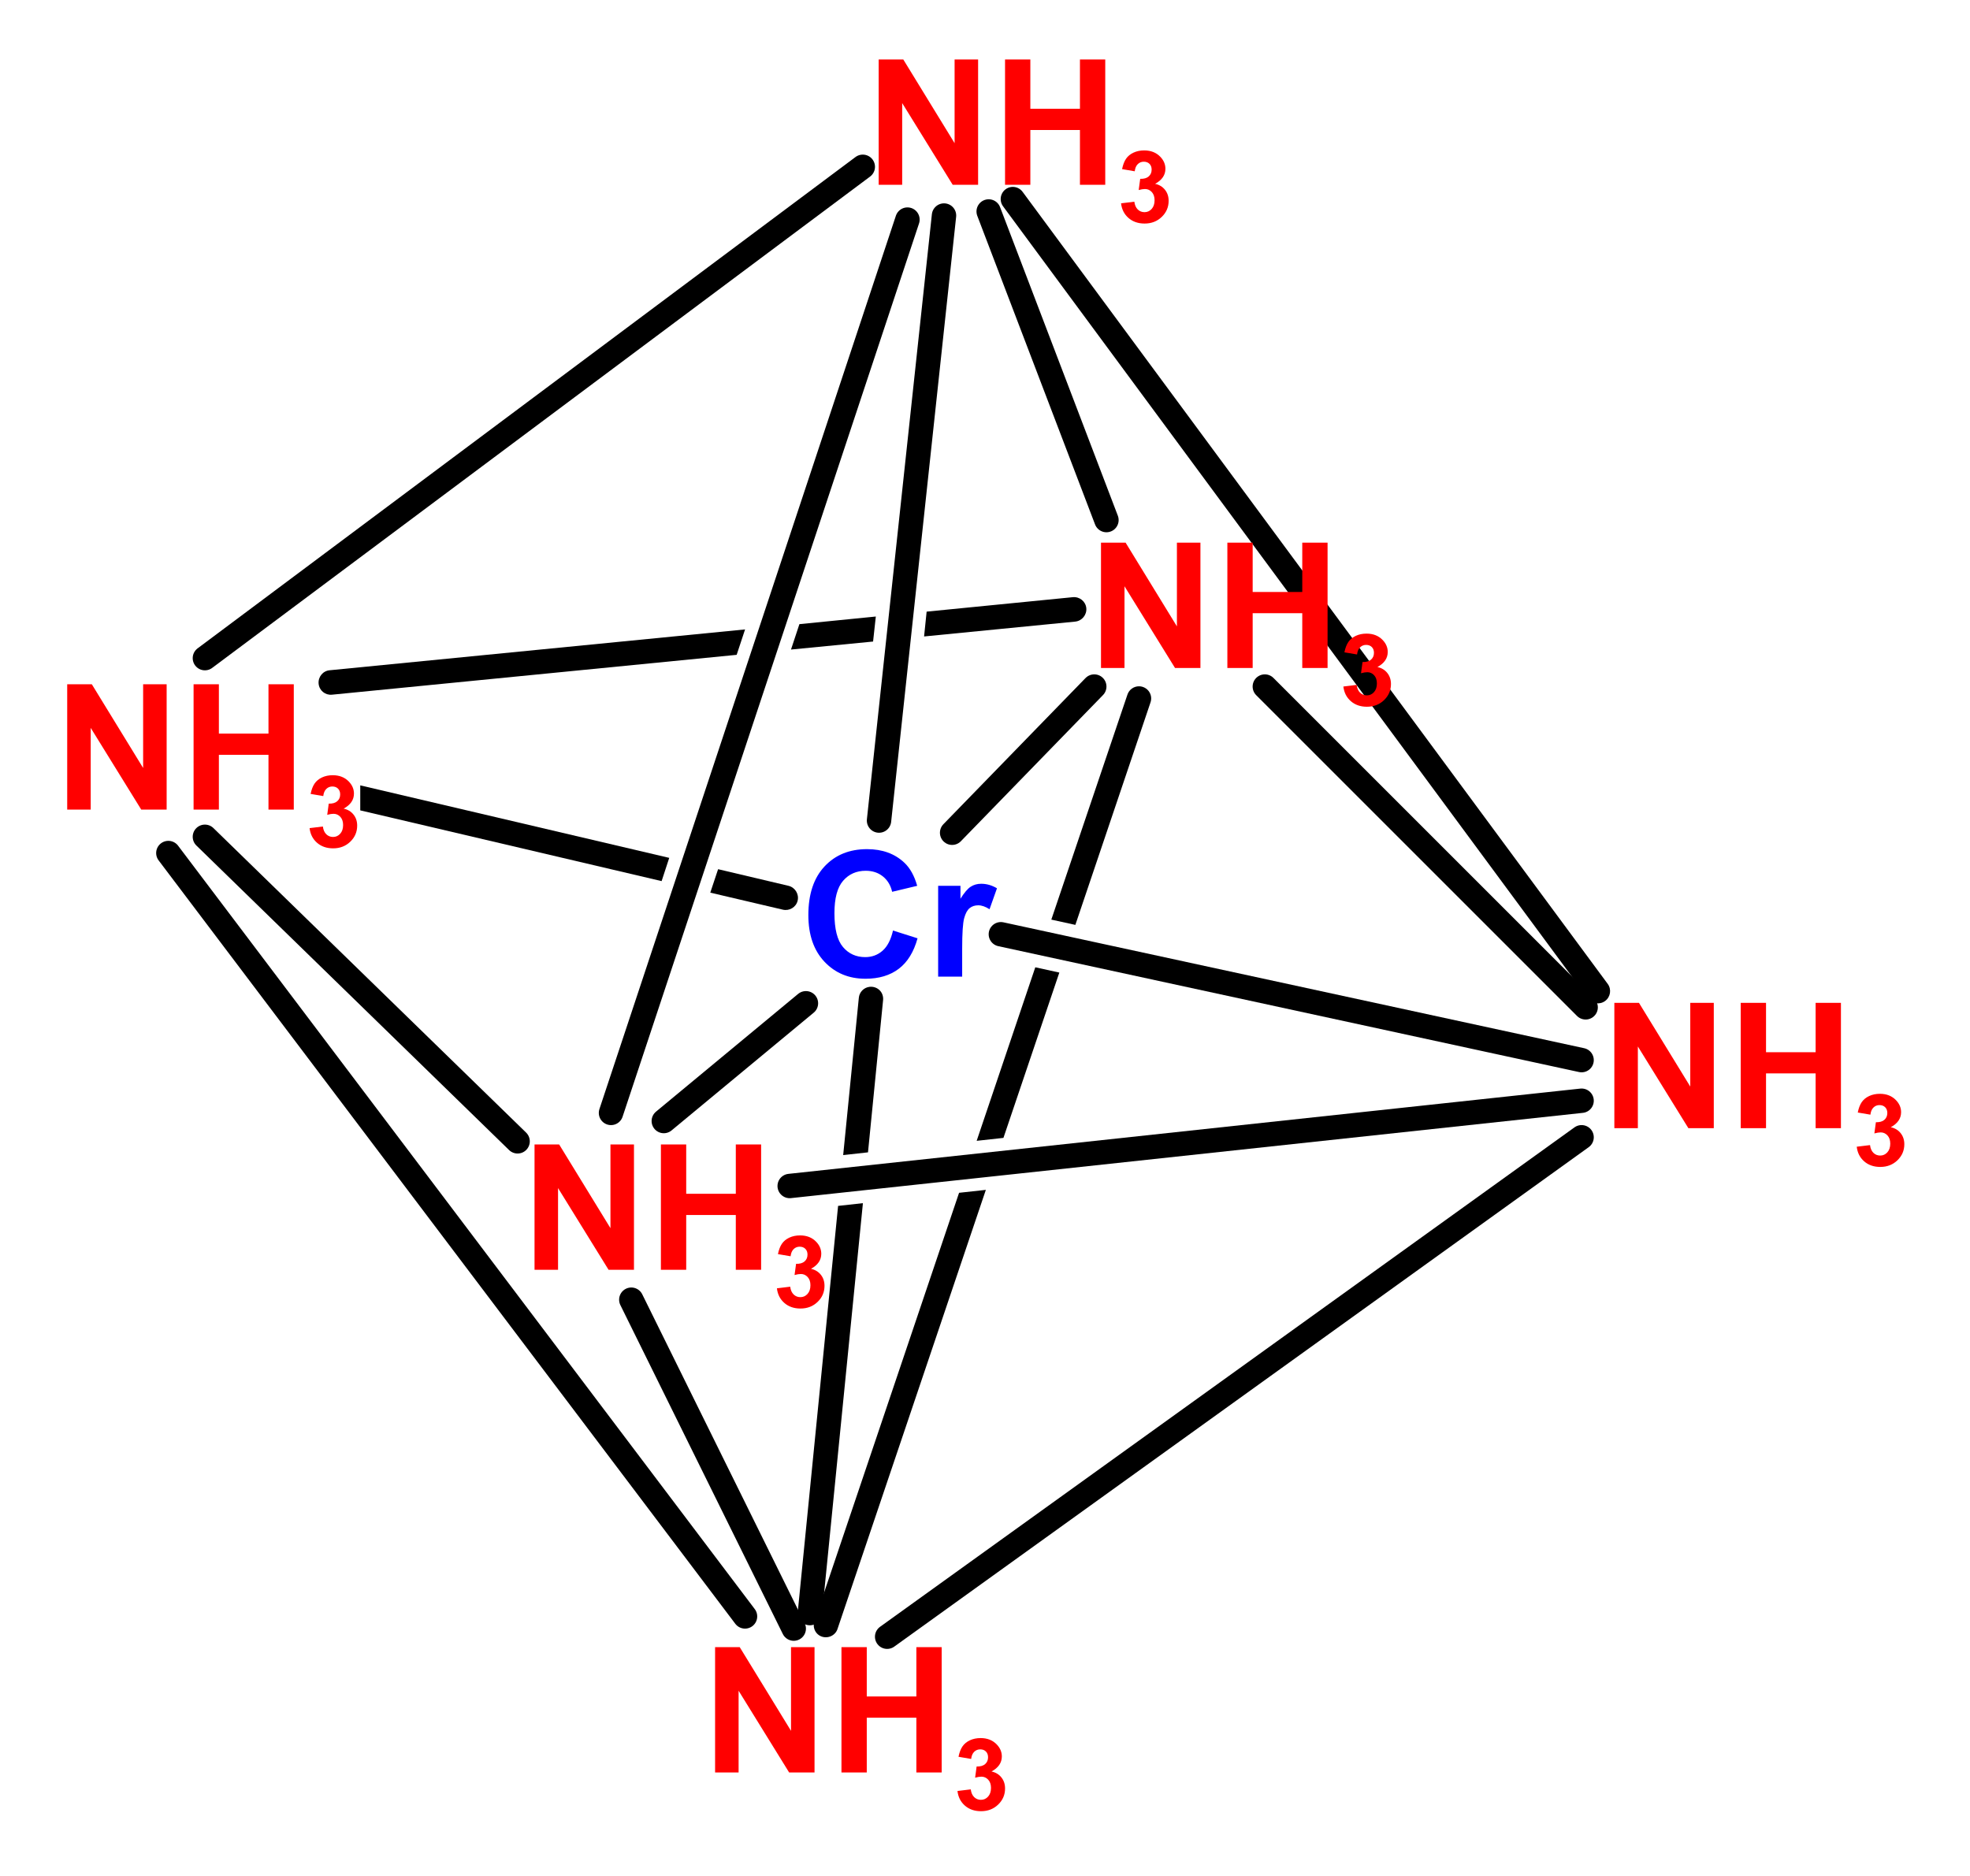 <?xml version="1.0" encoding="UTF-8" standalone="no"?>
<!-- Created with Inkscape (http://www.inkscape.org/) -->
<svg
   xmlns:svg="http://www.w3.org/2000/svg"
   xmlns="http://www.w3.org/2000/svg"
   version="1.0"
   width="315"
   height="300"
   id="svg2453">
  <defs
     id="defs2456" />
  <g
     transform="translate(-2.302,2)"
     id="g3409">
    <path
       d="M 141.344,155.812 C 140.419,155.92 139.699,156.666 139.625,157.594 L 137.125,182.719 L 141.094,182.281 L 143.5,158 C 143.577,157.405 143.39,156.802 142.969,156.375 C 142.548,155.948 141.94,155.744 141.344,155.812 z M 140.281,190.406 L 136.312,190.844 L 129.875,255.656 C 129.761,256.372 130.043,257.098 130.625,257.531 C 131.206,257.965 132.002,258.033 132.656,257.719 C 133.31,257.405 133.724,256.756 133.75,256.031 L 140.281,190.406 z"
       id="path2429"
       style="fill:#000000;fill-opacity:1;fill-rule:evenodd;stroke:none;stroke-width:3.9;stroke-linecap:round;stroke-linejoin:miter;stroke-miterlimit:4;stroke-dasharray:none;stroke-opacity:1" />
    <path
       d="M 144.156,259.74 L 255.195,179.87"
       id="path2427"
       style="fill:none;fill-rule:evenodd;stroke:#000000;stroke-width:3.9;stroke-linecap:round;stroke-linejoin:miter;stroke-miterlimit:4;stroke-dasharray:none;stroke-opacity:1" />
    <path
       d="M 29.221,134.416 L 121.429,256.494"
       id="path2425"
       style="fill:none;fill-rule:evenodd;stroke:#000000;stroke-width:3.9;stroke-linecap:round;stroke-linejoin:miter;stroke-miterlimit:4;stroke-dasharray:none;stroke-opacity:1" />
    <path
       d="M 108.442,177.273 L 131.169,158.442"
       id="path2423"
       style="fill:none;fill-rule:evenodd;stroke:#000000;stroke-width:3.9;stroke-linecap:round;stroke-linejoin:miter;stroke-miterlimit:4;stroke-dasharray:none;stroke-opacity:1" />
    <path
       d="M 255.195,174.026 L 128.571,187.662"
       id="path2421"
       style="fill:none;fill-rule:evenodd;stroke:#000000;stroke-width:3.9;stroke-linecap:round;stroke-linejoin:miter;stroke-miterlimit:4;stroke-dasharray:none;stroke-opacity:1" />
    <path
       d="M 255.844,159.091 L 204.545,107.792"
       id="path2419"
       style="fill:none;fill-rule:evenodd;stroke:#000000;stroke-width:3.9;stroke-linecap:round;stroke-linejoin:miter;stroke-miterlimit:4;stroke-dasharray:none;stroke-opacity:1" />
    <path
       d="M 142.857,129.221 L 153.247,32.468"
       id="path2417"
       style="fill:none;fill-rule:evenodd;stroke:#000000;stroke-width:3.9;stroke-linecap:round;stroke-linejoin:miter;stroke-miterlimit:4;stroke-dasharray:none;stroke-opacity:1" />
    <path
       d="M 103.247,205.844 L 129.221,258.442"
       id="path2415"
       style="fill:none;fill-rule:evenodd;stroke:#000000;stroke-width:3.9;stroke-linecap:round;stroke-linejoin:miter;stroke-miterlimit:4;stroke-dasharray:none;stroke-opacity:1" />
    <path
       d="M 85.065,180.519 L 35.065,131.818"
       id="path2413"
       style="fill:none;fill-rule:evenodd;stroke:#000000;stroke-width:3.9;stroke-linecap:round;stroke-linejoin:miter;stroke-miterlimit:4;stroke-dasharray:none;stroke-opacity:1" />
    <path
       d="M 59.906,123.594 L 59.906,127.594 L 108.094,138.906 L 109.312,135.188 L 59.906,123.594 z M 117.125,137 L 115.875,140.75 L 127.469,143.469 C 128.522,143.719 129.593,143.084 129.844,142.031 C 130.094,140.978 129.428,139.906 128.375,139.656 L 117.125,137 z"
       id="path2411"
       style="fill:#000000;fill-opacity:1;fill-rule:evenodd;stroke:none;stroke-width:3.9;stroke-linecap:round;stroke-linejoin:miter;stroke-miterlimit:4;stroke-dasharray:none;stroke-opacity:1" />
    <path
       d="M 162.338,147.403 L 255.195,167.532"
       id="path2409"
       style="fill:none;fill-rule:evenodd;stroke:#000000;stroke-width:3.9;stroke-linecap:round;stroke-linejoin:miter;stroke-miterlimit:4;stroke-dasharray:none;stroke-opacity:1" />
    <path
       d="M 154.545,131.169 L 177.273,107.792"
       id="path2407"
       style="fill:none;fill-rule:evenodd;stroke:#000000;stroke-width:3.9;stroke-linecap:round;stroke-linejoin:miter;stroke-miterlimit:4;stroke-dasharray:none;stroke-opacity:1" />
    <path
       d="M 184.438,107.75 C 183.578,107.745 182.816,108.303 182.562,109.125 L 170.406,145.062 L 174.25,145.906 L 186.25,110.375 C 186.47,109.779 186.392,109.116 186.031,108.594 C 185.671,108.071 185.072,107.756 184.438,107.75 z M 167.844,152.688 L 158.469,180.438 L 162.75,179.969 L 171.688,153.531 L 167.844,152.688 z M 159.938,188.281 L 155.656,188.75 L 132.562,257.156 C 132.29,257.827 132.408,258.603 132.875,259.156 C 133.342,259.71 134.074,259.937 134.781,259.781 C 135.489,259.626 136.058,259.105 136.25,258.406 L 159.938,188.281 z"
       id="path2405"
       style="fill:#000000;fill-opacity:1;fill-rule:evenodd;stroke:none;stroke-width:3.9;stroke-linecap:round;stroke-linejoin:miter;stroke-miterlimit:4;stroke-dasharray:none;stroke-opacity:1" />
    <path
       d="M 179.221,81.169 L 160.39,31.818"
       id="path2403"
       style="fill:none;fill-rule:evenodd;stroke:#000000;stroke-width:3.9;stroke-linecap:round;stroke-linejoin:miter;stroke-miterlimit:4;stroke-dasharray:none;stroke-opacity:1" />
    <path
       d="M 163.969,27.906 C 163.284,28.009 162.705,28.468 162.448,29.11 C 162.191,29.753 162.294,30.484 162.719,31.031 L 256.219,157.656 C 256.857,158.528 258.082,158.717 258.953,158.078 C 259.825,157.44 260.014,156.215 259.375,155.344 L 165.844,28.719 C 165.422,28.116 164.697,27.802 163.969,27.906 L 163.969,27.906 z"
       id="path2401"
       style="fill:#000000;fill-opacity:1;fill-rule:evenodd;stroke:none;stroke-width:3.9;stroke-linecap:round;stroke-linejoin:miter;stroke-miterlimit:4;stroke-dasharray:none;stroke-opacity:1" />
    <path
       d="M 147.403,33.117 L 100,175.974"
       id="path2399"
       style="fill:none;fill-rule:evenodd;stroke:#000000;stroke-width:3.9;stroke-linecap:round;stroke-linejoin:miter;stroke-miterlimit:4;stroke-dasharray:none;stroke-opacity:1" />
    <path
       d="M 173.844,93.5 L 150.469,95.812 L 150.062,99.781 L 174.219,97.406 C 175.297,97.303 176.104,96.329 176,95.25 C 175.896,94.171 174.922,93.396 173.844,93.5 z M 142.344,96.594 L 130.125,97.812 L 128.781,101.875 L 141.906,100.594 L 142.344,96.594 z M 121.438,98.656 L 55,105.188 C 53.921,105.291 53.146,106.265 53.25,107.344 C 53.354,108.422 54.296,109.197 55.375,109.094 L 120.094,102.719 L 121.438,98.656 z"
       id="path2397"
       style="fill:#000000;fill-opacity:1;fill-rule:evenodd;stroke:none;stroke-width:3.9;stroke-linecap:round;stroke-linejoin:miter;stroke-miterlimit:4;stroke-dasharray:none;stroke-opacity:1" />
    <path
       d="M 35.065,103.247 L 140.26,24.675"
       id="path2464"
       style="fill:none;fill-rule:evenodd;stroke:#000000;stroke-width:3.9;stroke-linecap:round;stroke-linejoin:miter;stroke-miterlimit:4;stroke-dasharray:none;stroke-opacity:1" />
    <path
       d="M 145.092,146.808 L 149.016,148.052 C 148.414,150.24 147.414,151.864 146.015,152.926 C 144.616,153.988 142.84,154.519 140.689,154.519 C 138.028,154.519 135.84,153.61 134.127,151.792 C 132.413,149.973 131.557,147.487 131.557,144.334 C 131.557,140.998 132.418,138.407 134.141,136.561 C 135.863,134.715 138.128,133.793 140.936,133.793 C 143.387,133.793 145.379,134.517 146.91,135.966 C 147.822,136.823 148.505,138.054 148.961,139.658 L 144.955,140.615 C 144.718,139.576 144.224,138.755 143.472,138.154 C 142.72,137.552 141.806,137.252 140.73,137.252 C 139.245,137.252 138.039,137.785 137.114,138.851 C 136.189,139.918 135.727,141.645 135.727,144.033 C 135.727,146.567 136.182,148.371 137.094,149.447 C 138.005,150.522 139.19,151.06 140.648,151.06 C 141.724,151.06 142.649,150.718 143.424,150.035 C 144.199,149.351 144.755,148.276 145.092,146.808 L 145.092,146.808 z M 156.152,154.177 L 152.311,154.177 L 152.311,139.658 L 155.879,139.658 L 155.879,141.722 C 156.49,140.747 157.039,140.104 157.526,139.795 C 158.014,139.485 158.568,139.33 159.188,139.33 C 160.062,139.33 160.906,139.571 161.717,140.054 L 160.527,143.404 C 159.88,142.985 159.279,142.775 158.723,142.775 C 158.185,142.775 157.729,142.923 157.355,143.219 C 156.982,143.516 156.688,144.051 156.474,144.826 C 156.259,145.601 156.152,147.223 156.152,149.693 L 156.152,154.177 z"
       id="text2490"
       style="font-size:28px;font-style:normal;font-variant:normal;font-weight:bold;font-stretch:normal;text-align:start;line-height:125%;writing-mode:lr-tb;text-anchor:start;fill:#0000ff;fill-opacity:1;stroke:none;stroke-width:1px;stroke-linecap:butt;stroke-linejoin:miter;stroke-opacity:1;font-family:Arial;-inkscape-font-specification:Arial Bold" />
    <g
       transform="translate(1.4,0)"
       id="g3349">
      <path
         d="M 141.4,27.554 L 141.4,7.511 L 145.337,7.511 L 153.54,20.896 L 153.54,7.511 L 157.3,7.511 L 157.3,27.554 L 153.239,27.554 L 145.159,14.484 L 145.159,27.554 L 141.4,27.554 z M 161.607,27.554 L 161.607,7.511 L 165.653,7.511 L 165.653,15.4 L 173.583,15.4 L 173.583,7.511 L 177.63,7.511 L 177.63,27.554 L 173.583,27.554 L 173.583,18.79 L 165.653,18.79 L 165.653,27.554 L 161.607,27.554 z"
         id="text2478"
         style="font-size:28px;font-style:normal;font-variant:normal;font-weight:bold;font-stretch:normal;text-align:start;line-height:125%;writing-mode:lr-tb;text-anchor:start;fill:#ff0000;fill-opacity:1;stroke:none;stroke-width:1px;stroke-linecap:butt;stroke-linejoin:miter;stroke-opacity:1;font-family:Arial;-inkscape-font-specification:Arial Bold" />
      <path
         d="M 180.157,30.515 L 182.282,30.257 C 182.349,30.799 182.532,31.213 182.829,31.499 C 183.125,31.786 183.485,31.929 183.907,31.929 C 184.36,31.929 184.741,31.757 185.051,31.413 C 185.361,31.07 185.516,30.606 185.516,30.023 C 185.516,29.471 185.368,29.033 185.071,28.71 C 184.774,28.387 184.412,28.226 183.985,28.226 C 183.704,28.226 183.368,28.281 182.977,28.39 L 183.219,26.601 C 183.813,26.616 184.266,26.488 184.579,26.214 C 184.891,25.941 185.047,25.577 185.047,25.124 C 185.047,24.739 184.933,24.432 184.704,24.202 C 184.474,23.973 184.17,23.859 183.79,23.859 C 183.415,23.859 183.094,23.989 182.829,24.249 C 182.563,24.51 182.401,24.89 182.344,25.39 L 180.321,25.046 C 180.461,24.353 180.674,23.8 180.957,23.386 C 181.241,22.972 181.637,22.646 182.145,22.409 C 182.653,22.172 183.222,22.054 183.852,22.054 C 184.93,22.054 185.795,22.398 186.446,23.085 C 186.982,23.648 187.25,24.283 187.25,24.991 C 187.25,25.997 186.701,26.799 185.602,27.398 C 186.258,27.538 186.783,27.853 187.176,28.343 C 187.569,28.833 187.766,29.424 187.766,30.116 C 187.766,31.122 187.399,31.978 186.665,32.687 C 185.93,33.395 185.016,33.749 183.922,33.749 C 182.886,33.749 182.026,33.451 181.344,32.855 C 180.662,32.258 180.266,31.478 180.157,30.515 L 180.157,30.515 z"
         id="text3343"
         style="font-size:28px;font-style:normal;font-variant:normal;font-weight:bold;font-stretch:normal;text-align:start;line-height:100%;writing-mode:lr-tb;text-anchor:start;fill:#ff0000;fill-opacity:1;stroke:none;stroke-width:1px;stroke-linecap:butt;stroke-linejoin:miter;stroke-opacity:1;font-family:Arial;-inkscape-font-specification:Arial Bold" />
    </g>
    <g
       transform="translate(36.949,77.272)"
       id="g3359">
      <path
         d="M 141.4,27.554 L 141.4,7.511 L 145.337,7.511 L 153.54,20.896 L 153.54,7.511 L 157.3,7.511 L 157.3,27.554 L 153.239,27.554 L 145.159,14.484 L 145.159,27.554 L 141.4,27.554 z M 161.607,27.554 L 161.607,7.511 L 165.653,7.511 L 165.653,15.4 L 173.583,15.4 L 173.583,7.511 L 177.63,7.511 L 177.63,27.554 L 173.583,27.554 L 173.583,18.79 L 165.653,18.79 L 165.653,27.554 L 161.607,27.554 z"
         id="path3361"
         style="font-size:28px;font-style:normal;font-variant:normal;font-weight:bold;font-stretch:normal;text-align:start;line-height:125%;writing-mode:lr-tb;text-anchor:start;fill:#ff0000;fill-opacity:1;stroke:none;stroke-width:1px;stroke-linecap:butt;stroke-linejoin:miter;stroke-opacity:1;font-family:Arial;-inkscape-font-specification:Arial Bold" />
      <path
         d="M 180.157,30.515 L 182.282,30.257 C 182.349,30.799 182.532,31.213 182.829,31.499 C 183.125,31.786 183.485,31.929 183.907,31.929 C 184.36,31.929 184.741,31.757 185.051,31.413 C 185.361,31.07 185.516,30.606 185.516,30.023 C 185.516,29.471 185.368,29.033 185.071,28.71 C 184.774,28.387 184.412,28.226 183.985,28.226 C 183.704,28.226 183.368,28.281 182.977,28.39 L 183.219,26.601 C 183.813,26.616 184.266,26.488 184.579,26.214 C 184.891,25.941 185.047,25.577 185.047,25.124 C 185.047,24.739 184.933,24.432 184.704,24.202 C 184.474,23.973 184.17,23.859 183.79,23.859 C 183.415,23.859 183.094,23.989 182.829,24.249 C 182.563,24.51 182.401,24.89 182.344,25.39 L 180.321,25.046 C 180.461,24.353 180.674,23.8 180.957,23.386 C 181.241,22.972 181.637,22.646 182.145,22.409 C 182.653,22.172 183.222,22.054 183.852,22.054 C 184.93,22.054 185.795,22.398 186.446,23.085 C 186.982,23.648 187.25,24.283 187.25,24.991 C 187.25,25.997 186.701,26.799 185.602,27.398 C 186.258,27.538 186.783,27.853 187.176,28.343 C 187.569,28.833 187.766,29.424 187.766,30.116 C 187.766,31.122 187.399,31.978 186.665,32.687 C 185.93,33.395 185.016,33.749 183.922,33.749 C 182.886,33.749 182.026,33.451 181.344,32.855 C 180.662,32.258 180.266,31.478 180.157,30.515 L 180.157,30.515 z"
         id="path3363"
         style="font-size:28px;font-style:normal;font-variant:normal;font-weight:bold;font-stretch:normal;text-align:start;line-height:100%;writing-mode:lr-tb;text-anchor:start;fill:#ff0000;fill-opacity:1;stroke:none;stroke-width:1px;stroke-linecap:butt;stroke-linejoin:miter;stroke-opacity:1;font-family:Arial;-inkscape-font-specification:Arial Bold" />
    </g>
    <g
       transform="translate(119.034,150.865)"
       id="g3365">
      <path
         d="M 141.4,27.554 L 141.4,7.511 L 145.337,7.511 L 153.54,20.896 L 153.54,7.511 L 157.3,7.511 L 157.3,27.554 L 153.239,27.554 L 145.159,14.484 L 145.159,27.554 L 141.4,27.554 z M 161.607,27.554 L 161.607,7.511 L 165.653,7.511 L 165.653,15.4 L 173.583,15.4 L 173.583,7.511 L 177.63,7.511 L 177.63,27.554 L 173.583,27.554 L 173.583,18.79 L 165.653,18.79 L 165.653,27.554 L 161.607,27.554 z"
         id="path3367"
         style="font-size:28px;font-style:normal;font-variant:normal;font-weight:bold;font-stretch:normal;text-align:start;line-height:125%;writing-mode:lr-tb;text-anchor:start;fill:#ff0000;fill-opacity:1;stroke:none;stroke-width:1px;stroke-linecap:butt;stroke-linejoin:miter;stroke-opacity:1;font-family:Arial;-inkscape-font-specification:Arial Bold" />
      <path
         d="M 180.157,30.515 L 182.282,30.257 C 182.349,30.799 182.532,31.213 182.829,31.499 C 183.125,31.786 183.485,31.929 183.907,31.929 C 184.36,31.929 184.741,31.757 185.051,31.413 C 185.361,31.07 185.516,30.606 185.516,30.023 C 185.516,29.471 185.368,29.033 185.071,28.71 C 184.774,28.387 184.412,28.226 183.985,28.226 C 183.704,28.226 183.368,28.281 182.977,28.39 L 183.219,26.601 C 183.813,26.616 184.266,26.488 184.579,26.214 C 184.891,25.941 185.047,25.577 185.047,25.124 C 185.047,24.739 184.933,24.432 184.704,24.202 C 184.474,23.973 184.17,23.859 183.79,23.859 C 183.415,23.859 183.094,23.989 182.829,24.249 C 182.563,24.51 182.401,24.89 182.344,25.39 L 180.321,25.046 C 180.461,24.353 180.674,23.8 180.957,23.386 C 181.241,22.972 181.637,22.646 182.145,22.409 C 182.653,22.172 183.222,22.054 183.852,22.054 C 184.93,22.054 185.795,22.398 186.446,23.085 C 186.982,23.648 187.25,24.283 187.25,24.991 C 187.25,25.997 186.701,26.799 185.602,27.398 C 186.258,27.538 186.783,27.853 187.176,28.343 C 187.569,28.833 187.766,29.424 187.766,30.116 C 187.766,31.122 187.399,31.978 186.665,32.687 C 185.93,33.395 185.016,33.749 183.922,33.749 C 182.886,33.749 182.026,33.451 181.344,32.855 C 180.662,32.258 180.266,31.478 180.157,30.515 L 180.157,30.515 z"
         id="path3369"
         style="font-size:28px;font-style:normal;font-variant:normal;font-weight:bold;font-stretch:normal;text-align:start;line-height:100%;writing-mode:lr-tb;text-anchor:start;fill:#ff0000;fill-opacity:1;stroke:none;stroke-width:1px;stroke-linecap:butt;stroke-linejoin:miter;stroke-opacity:1;font-family:Arial;-inkscape-font-specification:Arial Bold" />
    </g>
    <g
       transform="translate(-24.756,253.895)"
       id="g3371">
      <path
         d="M 141.4,27.554 L 141.4,7.511 L 145.337,7.511 L 153.54,20.896 L 153.54,7.511 L 157.3,7.511 L 157.3,27.554 L 153.239,27.554 L 145.159,14.484 L 145.159,27.554 L 141.4,27.554 z M 161.607,27.554 L 161.607,7.511 L 165.653,7.511 L 165.653,15.4 L 173.583,15.4 L 173.583,7.511 L 177.63,7.511 L 177.63,27.554 L 173.583,27.554 L 173.583,18.79 L 165.653,18.79 L 165.653,27.554 L 161.607,27.554 z"
         id="path3373"
         style="font-size:28px;font-style:normal;font-variant:normal;font-weight:bold;font-stretch:normal;text-align:start;line-height:125%;writing-mode:lr-tb;text-anchor:start;fill:#ff0000;fill-opacity:1;stroke:none;stroke-width:1px;stroke-linecap:butt;stroke-linejoin:miter;stroke-opacity:1;font-family:Arial;-inkscape-font-specification:Arial Bold" />
      <path
         d="M 180.157,30.515 L 182.282,30.257 C 182.349,30.799 182.532,31.213 182.829,31.499 C 183.125,31.786 183.485,31.929 183.907,31.929 C 184.36,31.929 184.741,31.757 185.051,31.413 C 185.361,31.07 185.516,30.606 185.516,30.023 C 185.516,29.471 185.368,29.033 185.071,28.71 C 184.774,28.387 184.412,28.226 183.985,28.226 C 183.704,28.226 183.368,28.281 182.977,28.39 L 183.219,26.601 C 183.813,26.616 184.266,26.488 184.579,26.214 C 184.891,25.941 185.047,25.577 185.047,25.124 C 185.047,24.739 184.933,24.432 184.704,24.202 C 184.474,23.973 184.17,23.859 183.79,23.859 C 183.415,23.859 183.094,23.989 182.829,24.249 C 182.563,24.51 182.401,24.89 182.344,25.39 L 180.321,25.046 C 180.461,24.353 180.674,23.8 180.957,23.386 C 181.241,22.972 181.637,22.646 182.145,22.409 C 182.653,22.172 183.222,22.054 183.852,22.054 C 184.93,22.054 185.795,22.398 186.446,23.085 C 186.982,23.648 187.25,24.283 187.25,24.991 C 187.25,25.997 186.701,26.799 185.602,27.398 C 186.258,27.538 186.783,27.853 187.176,28.343 C 187.569,28.833 187.766,29.424 187.766,30.116 C 187.766,31.122 187.399,31.978 186.665,32.687 C 185.93,33.395 185.016,33.749 183.922,33.749 C 182.886,33.749 182.026,33.451 181.344,32.855 C 180.662,32.258 180.266,31.478 180.157,30.515 L 180.157,30.515 z"
         id="path3375"
         style="font-size:28px;font-style:normal;font-variant:normal;font-weight:bold;font-stretch:normal;text-align:start;line-height:100%;writing-mode:lr-tb;text-anchor:start;fill:#ff0000;fill-opacity:1;stroke:none;stroke-width:1px;stroke-linecap:butt;stroke-linejoin:miter;stroke-opacity:1;font-family:Arial;-inkscape-font-specification:Arial Bold" />
    </g>
    <g
       transform="translate(-53.627,173.509)"
       id="g3377">
      <path
         d="M 141.4,27.554 L 141.4,7.511 L 145.337,7.511 L 153.54,20.896 L 153.54,7.511 L 157.3,7.511 L 157.3,27.554 L 153.239,27.554 L 145.159,14.484 L 145.159,27.554 L 141.4,27.554 z M 161.607,27.554 L 161.607,7.511 L 165.653,7.511 L 165.653,15.4 L 173.583,15.4 L 173.583,7.511 L 177.63,7.511 L 177.63,27.554 L 173.583,27.554 L 173.583,18.79 L 165.653,18.79 L 165.653,27.554 L 161.607,27.554 z"
         id="path3379"
         style="font-size:28px;font-style:normal;font-variant:normal;font-weight:bold;font-stretch:normal;text-align:start;line-height:125%;writing-mode:lr-tb;text-anchor:start;fill:#ff0000;fill-opacity:1;stroke:none;stroke-width:1px;stroke-linecap:butt;stroke-linejoin:miter;stroke-opacity:1;font-family:Arial;-inkscape-font-specification:Arial Bold" />
      <path
         d="M 180.157,30.515 L 182.282,30.257 C 182.349,30.799 182.532,31.213 182.829,31.499 C 183.125,31.786 183.485,31.929 183.907,31.929 C 184.36,31.929 184.741,31.757 185.051,31.413 C 185.361,31.07 185.516,30.606 185.516,30.023 C 185.516,29.471 185.368,29.033 185.071,28.71 C 184.774,28.387 184.412,28.226 183.985,28.226 C 183.704,28.226 183.368,28.281 182.977,28.39 L 183.219,26.601 C 183.813,26.616 184.266,26.488 184.579,26.214 C 184.891,25.941 185.047,25.577 185.047,25.124 C 185.047,24.739 184.933,24.432 184.704,24.202 C 184.474,23.973 184.17,23.859 183.79,23.859 C 183.415,23.859 183.094,23.989 182.829,24.249 C 182.563,24.51 182.401,24.89 182.344,25.39 L 180.321,25.046 C 180.461,24.353 180.674,23.8 180.957,23.386 C 181.241,22.972 181.637,22.646 182.145,22.409 C 182.653,22.172 183.222,22.054 183.852,22.054 C 184.93,22.054 185.795,22.398 186.446,23.085 C 186.982,23.648 187.25,24.283 187.25,24.991 C 187.25,25.997 186.701,26.799 185.602,27.398 C 186.258,27.538 186.783,27.853 187.176,28.343 C 187.569,28.833 187.766,29.424 187.766,30.116 C 187.766,31.122 187.399,31.978 186.665,32.687 C 185.93,33.395 185.016,33.749 183.922,33.749 C 182.886,33.749 182.026,33.451 181.344,32.855 C 180.662,32.258 180.266,31.478 180.157,30.515 L 180.157,30.515 z"
         id="path3381"
         style="font-size:28px;font-style:normal;font-variant:normal;font-weight:bold;font-stretch:normal;text-align:start;line-height:100%;writing-mode:lr-tb;text-anchor:start;fill:#ff0000;fill-opacity:1;stroke:none;stroke-width:1px;stroke-linecap:butt;stroke-linejoin:miter;stroke-opacity:1;font-family:Arial;-inkscape-font-specification:Arial Bold" />
    </g>
    <g
       transform="translate(-128.352,99.916)"
       id="g3383">
      <path
         d="M 141.4,27.554 L 141.4,7.511 L 145.337,7.511 L 153.54,20.896 L 153.54,7.511 L 157.3,7.511 L 157.3,27.554 L 153.239,27.554 L 145.159,14.484 L 145.159,27.554 L 141.4,27.554 z M 161.607,27.554 L 161.607,7.511 L 165.653,7.511 L 165.653,15.4 L 173.583,15.4 L 173.583,7.511 L 177.63,7.511 L 177.63,27.554 L 173.583,27.554 L 173.583,18.79 L 165.653,18.79 L 165.653,27.554 L 161.607,27.554 z"
         id="path3385"
         style="font-size:28px;font-style:normal;font-variant:normal;font-weight:bold;font-stretch:normal;text-align:start;line-height:125%;writing-mode:lr-tb;text-anchor:start;fill:#ff0000;fill-opacity:1;stroke:none;stroke-width:1px;stroke-linecap:butt;stroke-linejoin:miter;stroke-opacity:1;font-family:Arial;-inkscape-font-specification:Arial Bold" />
      <path
         d="M 180.157,30.515 L 182.282,30.257 C 182.349,30.799 182.532,31.213 182.829,31.499 C 183.125,31.786 183.485,31.929 183.907,31.929 C 184.36,31.929 184.741,31.757 185.051,31.413 C 185.361,31.07 185.516,30.606 185.516,30.023 C 185.516,29.471 185.368,29.033 185.071,28.71 C 184.774,28.387 184.412,28.226 183.985,28.226 C 183.704,28.226 183.368,28.281 182.977,28.39 L 183.219,26.601 C 183.813,26.616 184.266,26.488 184.579,26.214 C 184.891,25.941 185.047,25.577 185.047,25.124 C 185.047,24.739 184.933,24.432 184.704,24.202 C 184.474,23.973 184.17,23.859 183.79,23.859 C 183.415,23.859 183.094,23.989 182.829,24.249 C 182.563,24.51 182.401,24.89 182.344,25.39 L 180.321,25.046 C 180.461,24.353 180.674,23.8 180.957,23.386 C 181.241,22.972 181.637,22.646 182.145,22.409 C 182.653,22.172 183.222,22.054 183.852,22.054 C 184.93,22.054 185.795,22.398 186.446,23.085 C 186.982,23.648 187.25,24.283 187.25,24.991 C 187.25,25.997 186.701,26.799 185.602,27.398 C 186.258,27.538 186.783,27.853 187.176,28.343 C 187.569,28.833 187.766,29.424 187.766,30.116 C 187.766,31.122 187.399,31.978 186.665,32.687 C 185.93,33.395 185.016,33.749 183.922,33.749 C 182.886,33.749 182.026,33.451 181.344,32.855 C 180.662,32.258 180.266,31.478 180.157,30.515 L 180.157,30.515 z"
         id="path3387"
         style="font-size:28px;font-style:normal;font-variant:normal;font-weight:bold;font-stretch:normal;text-align:start;line-height:100%;writing-mode:lr-tb;text-anchor:start;fill:#ff0000;fill-opacity:1;stroke:none;stroke-width:1px;stroke-linecap:butt;stroke-linejoin:miter;stroke-opacity:1;font-family:Arial;-inkscape-font-specification:Arial Bold" />
    </g>
  </g>
</svg>
